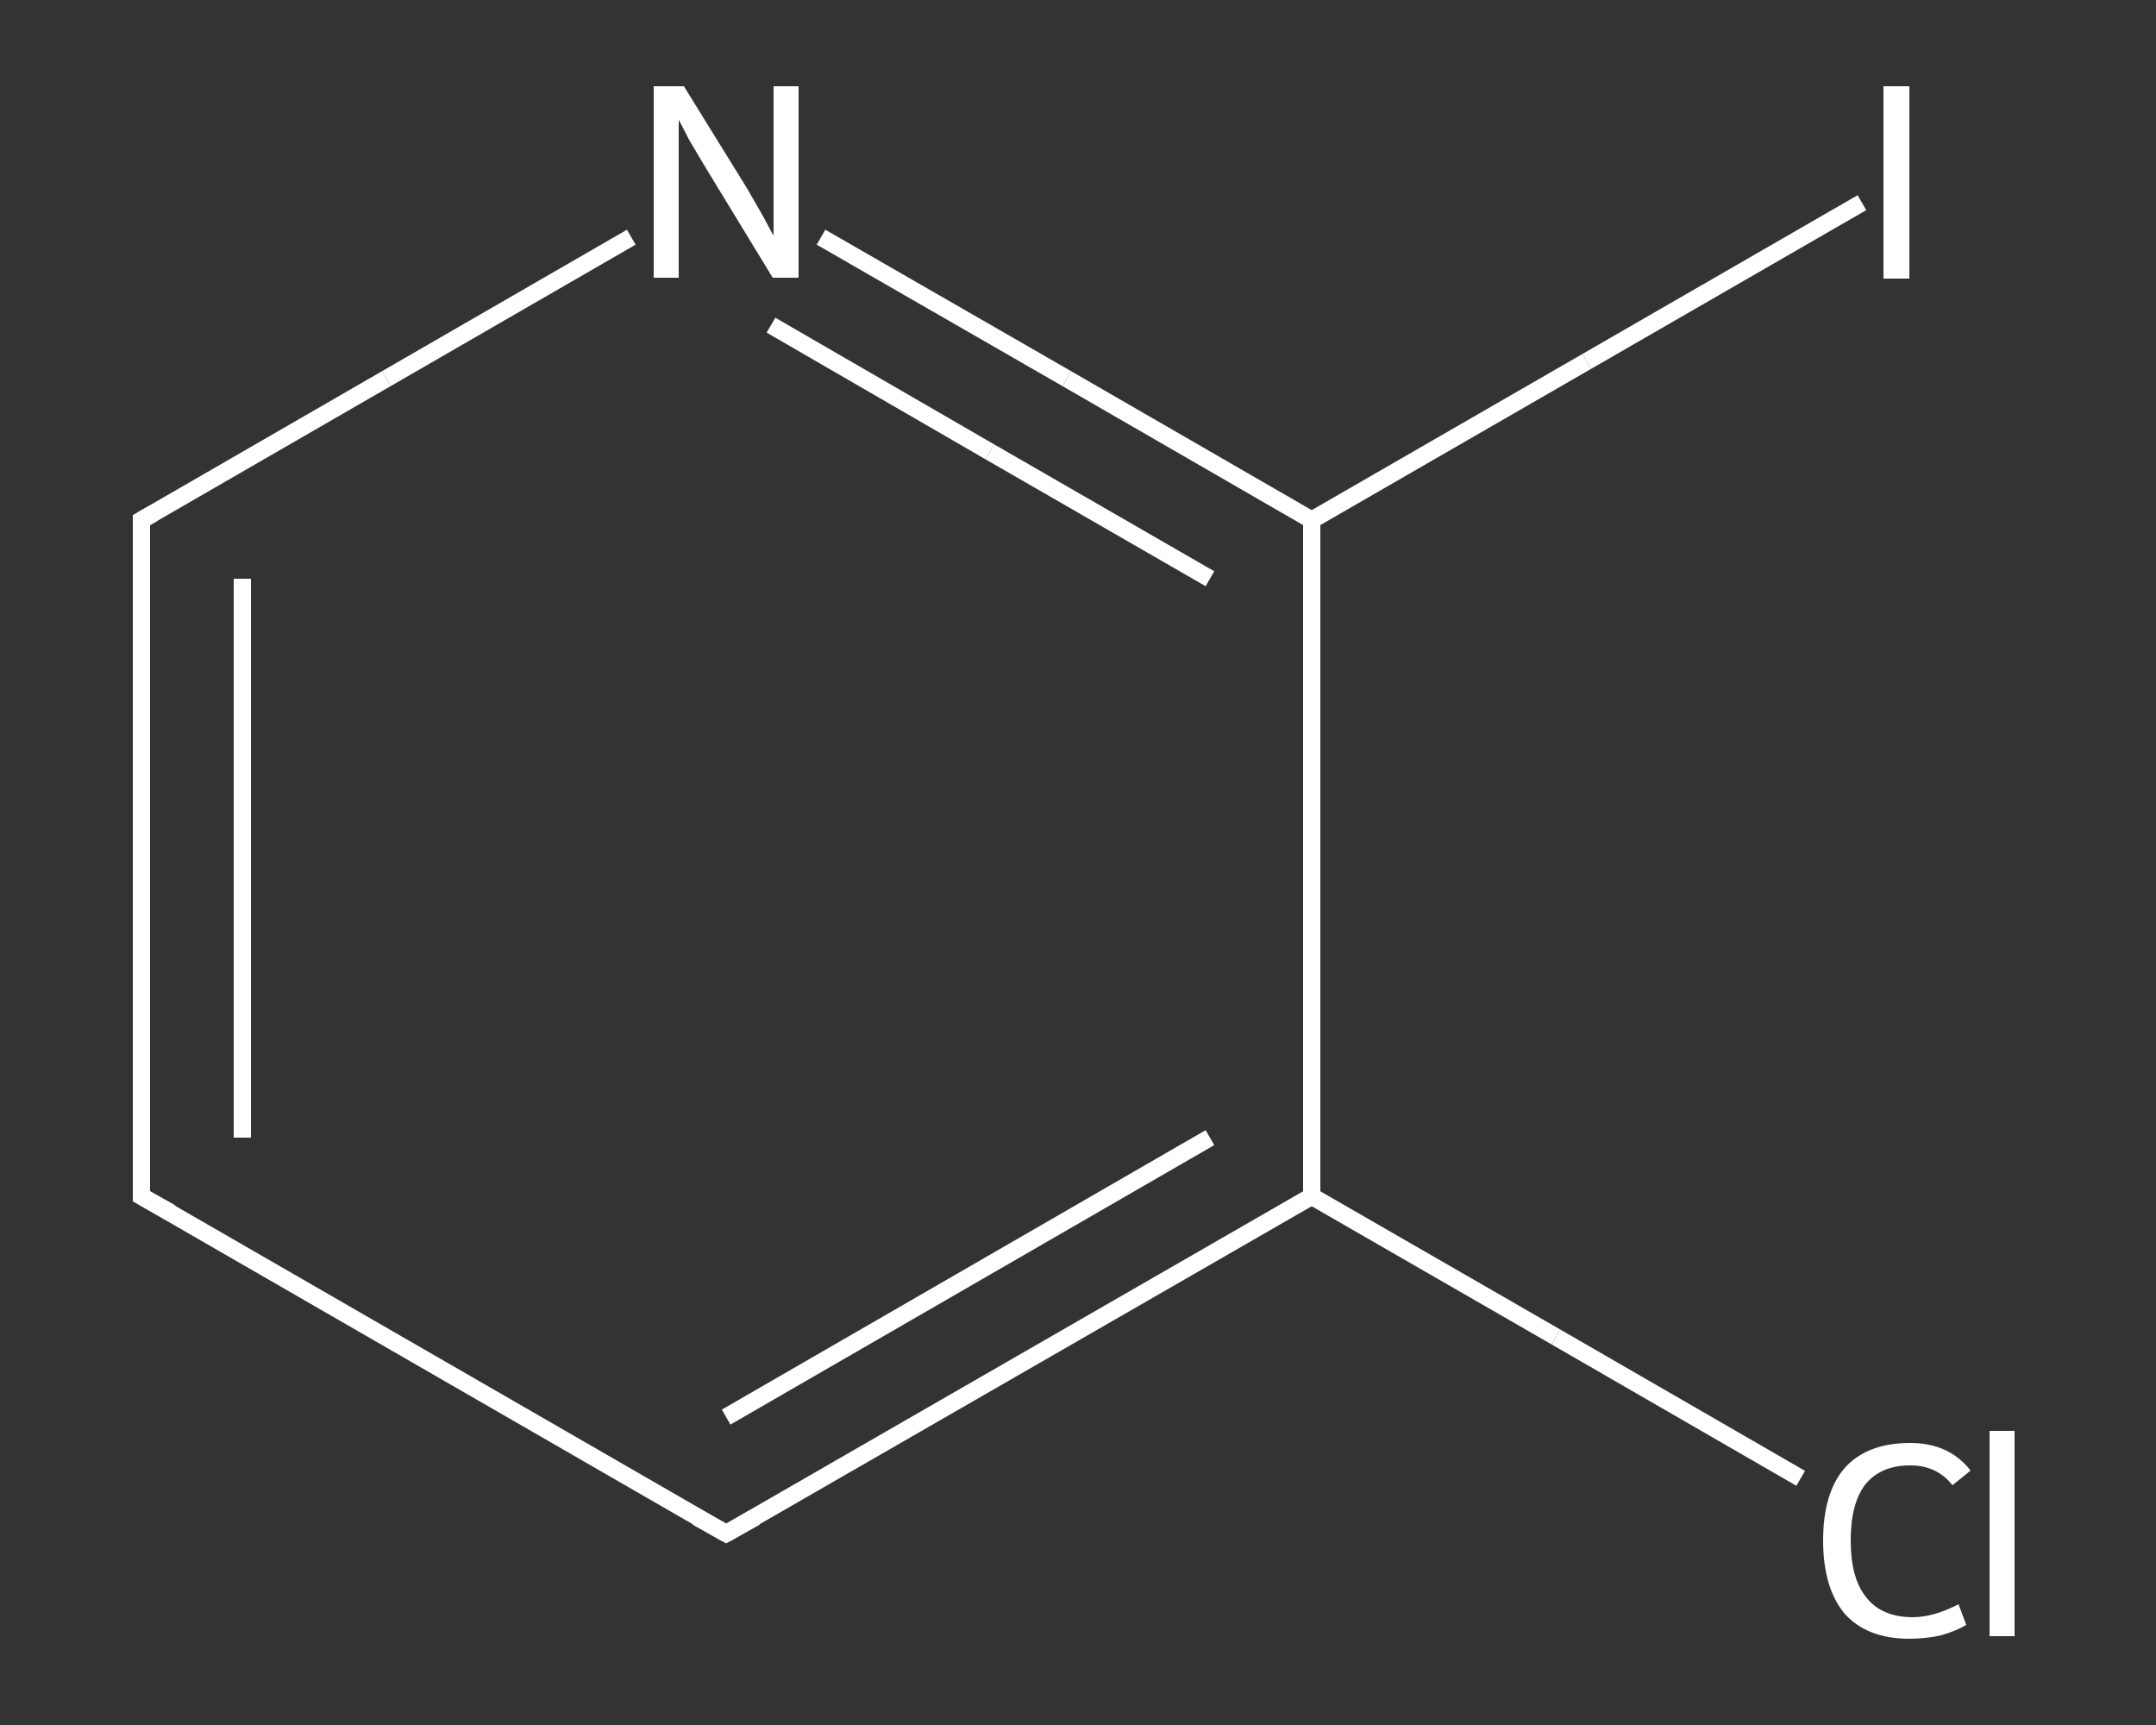 <?xml version='1.0' encoding='iso-8859-1'?>
<svg version='1.1' baseProfile='full'
              xmlns='http://www.w3.org/2000/svg'
                      xmlns:rdkit='http://www.rdkit.org/xml'
                      xmlns:xlink='http://www.w3.org/1999/xlink'
                  xml:space='preserve'
width='250px' height='200px' viewBox='0 0 250 200'>
<rect x="0" y="0" width="250" height="200" fill="#333333" stroke="none"/>
<!-- END OF HEADER -->
<rect style='opacity:1.0;fill:transparent;stroke:none' width='250.0' height='200.0' x='0.0' y='0.0'> </rect>
<path class='bond-0 atom-0 atom-1' d='M 208.8,171.4 L 180.4,155.0' style='fill:none;fill-rule:evenodd;stroke:#FFFFFF;stroke-width:2.0px;stroke-linecap:butt;stroke-linejoin:miter;stroke-opacity:1' />
<path class='bond-0 atom-0 atom-1' d='M 180.4,155.0 L 152.1,138.7' style='fill:none;fill-rule:evenodd;stroke:#FFFFFF;stroke-width:2.0px;stroke-linecap:butt;stroke-linejoin:miter;stroke-opacity:1' />
<path class='bond-1 atom-1 atom-2' d='M 152.1,138.7 L 84.2,177.8' style='fill:none;fill-rule:evenodd;stroke:#FFFFFF;stroke-width:2.0px;stroke-linecap:butt;stroke-linejoin:miter;stroke-opacity:1' />
<path class='bond-1 atom-1 atom-2' d='M 140.3,131.9 L 84.2,164.3' style='fill:none;fill-rule:evenodd;stroke:#FFFFFF;stroke-width:2.0px;stroke-linecap:butt;stroke-linejoin:miter;stroke-opacity:1' />
<path class='bond-2 atom-2 atom-3' d='M 84.2,177.8 L 16.4,138.7' style='fill:none;fill-rule:evenodd;stroke:#FFFFFF;stroke-width:2.0px;stroke-linecap:butt;stroke-linejoin:miter;stroke-opacity:1' />
<path class='bond-3 atom-3 atom-4' d='M 16.4,138.7 L 16.4,60.3' style='fill:none;fill-rule:evenodd;stroke:#FFFFFF;stroke-width:2.0px;stroke-linecap:butt;stroke-linejoin:miter;stroke-opacity:1' />
<path class='bond-3 atom-3 atom-4' d='M 28.1,131.9 L 28.1,67.1' style='fill:none;fill-rule:evenodd;stroke:#FFFFFF;stroke-width:2.0px;stroke-linecap:butt;stroke-linejoin:miter;stroke-opacity:1' />
<path class='bond-4 atom-4 atom-5' d='M 16.4,60.3 L 44.8,43.9' style='fill:none;fill-rule:evenodd;stroke:#FFFFFF;stroke-width:2.0px;stroke-linecap:butt;stroke-linejoin:miter;stroke-opacity:1' />
<path class='bond-4 atom-4 atom-5' d='M 44.8,43.9 L 73.2,27.5' style='fill:none;fill-rule:evenodd;stroke:#FFFFFF;stroke-width:2.0px;stroke-linecap:butt;stroke-linejoin:miter;stroke-opacity:1' />
<path class='bond-5 atom-5 atom-6' d='M 95.2,27.5 L 123.7,43.9' style='fill:none;fill-rule:evenodd;stroke:#FFFFFF;stroke-width:2.0px;stroke-linecap:butt;stroke-linejoin:miter;stroke-opacity:1' />
<path class='bond-5 atom-5 atom-6' d='M 123.7,43.9 L 152.1,60.3' style='fill:none;fill-rule:evenodd;stroke:#FFFFFF;stroke-width:2.0px;stroke-linecap:butt;stroke-linejoin:miter;stroke-opacity:1' />
<path class='bond-5 atom-5 atom-6' d='M 89.4,37.7 L 114.8,52.4' style='fill:none;fill-rule:evenodd;stroke:#FFFFFF;stroke-width:2.0px;stroke-linecap:butt;stroke-linejoin:miter;stroke-opacity:1' />
<path class='bond-5 atom-5 atom-6' d='M 114.8,52.4 L 140.3,67.1' style='fill:none;fill-rule:evenodd;stroke:#FFFFFF;stroke-width:2.0px;stroke-linecap:butt;stroke-linejoin:miter;stroke-opacity:1' />
<path class='bond-6 atom-6 atom-7' d='M 152.1,60.3 L 184.0,41.9' style='fill:none;fill-rule:evenodd;stroke:#FFFFFF;stroke-width:2.0px;stroke-linecap:butt;stroke-linejoin:miter;stroke-opacity:1' />
<path class='bond-6 atom-6 atom-7' d='M 184.0,41.9 L 215.9,23.5' style='fill:none;fill-rule:evenodd;stroke:#FFFFFF;stroke-width:2.0px;stroke-linecap:butt;stroke-linejoin:miter;stroke-opacity:1' />
<path class='bond-7 atom-6 atom-1' d='M 152.1,60.3 L 152.1,138.7' style='fill:none;fill-rule:evenodd;stroke:#FFFFFF;stroke-width:2.0px;stroke-linecap:butt;stroke-linejoin:miter;stroke-opacity:1' />
<path d='M 87.6,175.9 L 84.2,177.8 L 80.8,175.9' style='fill:none;stroke:#FFFFFF;stroke-width:2.0px;stroke-linecap:butt;stroke-linejoin:miter;stroke-opacity:1;' />
<path d='M 19.8,140.6 L 16.4,138.7 L 16.4,134.7' style='fill:none;stroke:#FFFFFF;stroke-width:2.0px;stroke-linecap:butt;stroke-linejoin:miter;stroke-opacity:1;' />
<path d='M 16.4,64.2 L 16.4,60.3 L 17.8,59.5' style='fill:none;stroke:#FFFFFF;stroke-width:2.0px;stroke-linecap:butt;stroke-linejoin:miter;stroke-opacity:1;' />
<path class='atom-0' d='M 211.4 178.6
Q 211.4 173.1, 213.9 170.2
Q 216.5 167.3, 221.5 167.3
Q 226.0 167.3, 228.5 170.5
L 226.4 172.2
Q 224.6 169.9, 221.5 169.9
Q 218.1 169.9, 216.3 172.1
Q 214.6 174.3, 214.6 178.6
Q 214.6 183.0, 216.4 185.2
Q 218.2 187.5, 221.8 187.5
Q 224.2 187.5, 227.1 186.0
L 228.0 188.4
Q 226.8 189.1, 225.1 189.6
Q 223.3 190.0, 221.4 190.0
Q 216.5 190.0, 213.9 187.1
Q 211.4 184.1, 211.4 178.6
' fill='#FFFFFF'/>
<path class='atom-0' d='M 230.7 165.9
L 233.6 165.9
L 233.6 189.7
L 230.7 189.7
L 230.7 165.9
' fill='#FFFFFF'/>
<path class='atom-5' d='M 79.3 10.0
L 86.6 21.8
Q 87.3 23.0, 88.5 25.1
Q 89.6 27.2, 89.7 27.3
L 89.7 10.0
L 92.6 10.0
L 92.6 32.2
L 89.6 32.2
L 81.8 19.4
Q 80.9 17.9, 79.9 16.2
Q 79.0 14.4, 78.7 13.9
L 78.7 32.2
L 75.8 32.2
L 75.8 10.0
L 79.3 10.0
' fill='#FFFFFF'/>
<path class='atom-7' d='M 218.4 10.0
L 221.4 10.0
L 221.4 32.3
L 218.4 32.3
L 218.4 10.0
' fill='#FFFFFF'/>
</svg>
